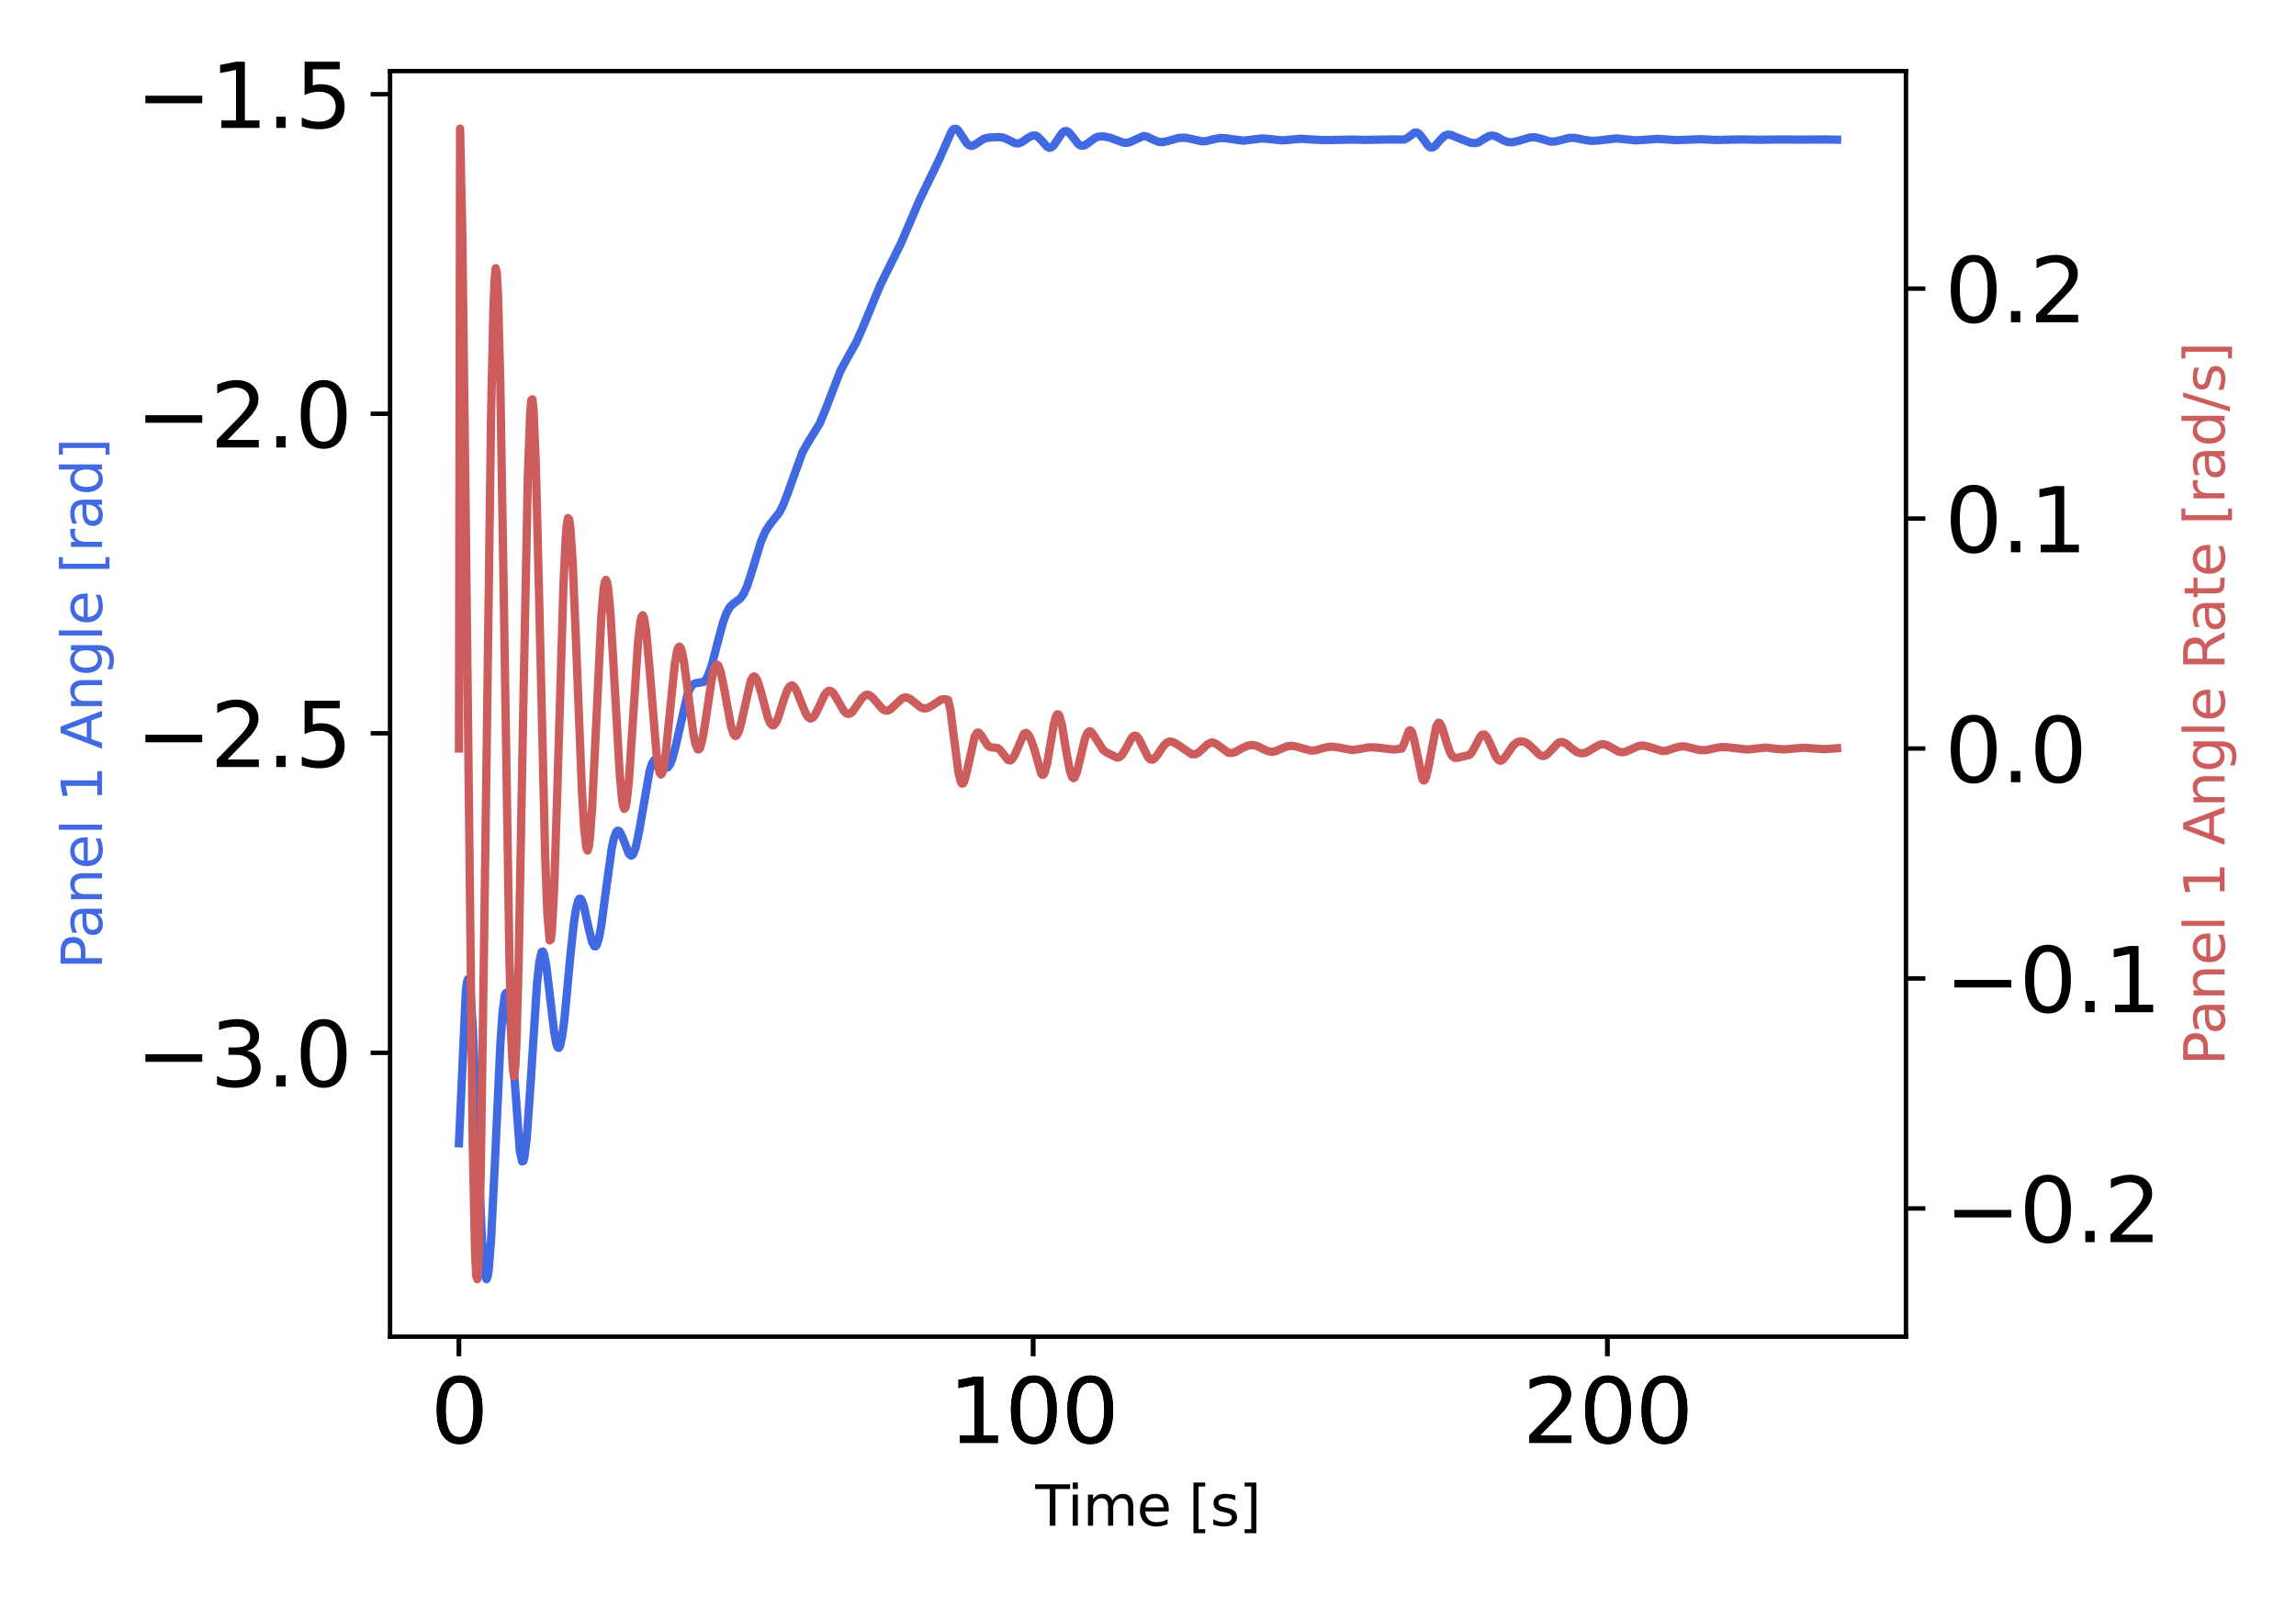 <?xml version="1.0" encoding="utf-8" standalone="no"?>
<!DOCTYPE svg PUBLIC "-//W3C//DTD SVG 1.1//EN"
  "http://www.w3.org/Graphics/SVG/1.1/DTD/svg11.dtd">
<svg xmlns:xlink="http://www.w3.org/1999/xlink" width="414pt" height="288pt" viewBox="0 0 414 288" xmlns="http://www.w3.org/2000/svg" version="1.1">
 <defs>
  <style type="text/css">*{stroke-linejoin: round; stroke-linecap: butt}</style>
 </defs>
 <g id="figure_1">
  <g id="patch_1">
   <path d="M 0 288 
L 414 288 
L 414 0 
L 0 0 
L 0 288 
z
" style="fill: none"/>
  </g>
  <g id="axes_1">
   <g id="patch_2">
    <path d="M 70.331 241.037 
L 343.669 241.037 
L 343.669 12.82 
L 70.331 12.82 
L 70.331 241.037 
z
" style="fill: none"/>
   </g>
   <g id="matplotlib.axis_1">
    <g id="xtick_1">
     <g id="line2d_1">
      <defs>
       <path id="m40444ba949" d="M 0 0 
L 0 3.5 
" style="stroke: #000000; stroke-width: 0.8"/>
      </defs>
      <g>
       <use xlink:href="#m40444ba949" x="82.755" y="241.037" style="stroke: #000000; stroke-width: 0.8"/>
      </g>
     </g>
     <g id="text_1">
      <!-- 0 -->
      <g transform="translate(77.665 260.194) scale(0.16 -0.16)">
       <defs>
        <path id="DejaVuSans-30" d="M 2034 4250 
Q 1547 4250 1301 3770 
Q 1056 3291 1056 2328 
Q 1056 1369 1301 889 
Q 1547 409 2034 409 
Q 2525 409 2770 889 
Q 3016 1369 3016 2328 
Q 3016 3291 2770 3770 
Q 2525 4250 2034 4250 
z
M 2034 4750 
Q 2819 4750 3233 4129 
Q 3647 3509 3647 2328 
Q 3647 1150 3233 529 
Q 2819 -91 2034 -91 
Q 1250 -91 836 529 
Q 422 1150 422 2328 
Q 422 3509 836 4129 
Q 1250 4750 2034 4750 
z
" transform="scale(0.016)"/>
       </defs>
       <use xlink:href="#DejaVuSans-30"/>
      </g>
     </g>
    </g>
    <g id="xtick_2">
     <g id="line2d_2">
      <g>
       <use xlink:href="#m40444ba949" x="186.293" y="241.037" style="stroke: #000000; stroke-width: 0.8"/>
      </g>
     </g>
     <g id="text_2">
      <!-- 100 -->
      <g transform="translate(171.023 260.194) scale(0.16 -0.16)">
       <defs>
        <path id="DejaVuSans-31" d="M 794 531 
L 1825 531 
L 1825 4091 
L 703 3866 
L 703 4441 
L 1819 4666 
L 2450 4666 
L 2450 531 
L 3481 531 
L 3481 0 
L 794 0 
L 794 531 
z
" transform="scale(0.016)"/>
       </defs>
       <use xlink:href="#DejaVuSans-31"/>
       <use xlink:href="#DejaVuSans-30" transform="translate(63.623 0)"/>
       <use xlink:href="#DejaVuSans-30" transform="translate(127.246 0)"/>
      </g>
     </g>
    </g>
    <g id="xtick_3">
     <g id="line2d_3">
      <g>
       <use xlink:href="#m40444ba949" x="289.83" y="241.037" style="stroke: #000000; stroke-width: 0.8"/>
      </g>
     </g>
     <g id="text_3">
      <!-- 200 -->
      <g transform="translate(274.56 260.194) scale(0.16 -0.16)">
       <defs>
        <path id="DejaVuSans-32" d="M 1228 531 
L 3431 531 
L 3431 0 
L 469 0 
L 469 531 
Q 828 903 1448 1529 
Q 2069 2156 2228 2338 
Q 2531 2678 2651 2914 
Q 2772 3150 2772 3378 
Q 2772 3750 2511 3984 
Q 2250 4219 1831 4219 
Q 1534 4219 1204 4116 
Q 875 4013 500 3803 
L 500 4441 
Q 881 4594 1212 4672 
Q 1544 4750 1819 4750 
Q 2544 4750 2975 4387 
Q 3406 4025 3406 3419 
Q 3406 3131 3298 2873 
Q 3191 2616 2906 2266 
Q 2828 2175 2409 1742 
Q 1991 1309 1228 531 
z
" transform="scale(0.016)"/>
       </defs>
       <use xlink:href="#DejaVuSans-32"/>
       <use xlink:href="#DejaVuSans-30" transform="translate(63.623 0)"/>
       <use xlink:href="#DejaVuSans-30" transform="translate(127.246 0)"/>
      </g>
     </g>
    </g>
    <g id="text_4">
     <!-- Time [s] -->
     <g transform="translate(186.671 275.12) scale(0.1 -0.1)">
      <defs>
       <path id="DejaVuSans-54" d="M -19 4666 
L 3928 4666 
L 3928 4134 
L 2272 4134 
L 2272 0 
L 1638 0 
L 1638 4134 
L -19 4134 
L -19 4666 
z
" transform="scale(0.016)"/>
       <path id="DejaVuSans-69" d="M 603 3500 
L 1178 3500 
L 1178 0 
L 603 0 
L 603 3500 
z
M 603 4863 
L 1178 4863 
L 1178 4134 
L 603 4134 
L 603 4863 
z
" transform="scale(0.016)"/>
       <path id="DejaVuSans-6d" d="M 3328 2828 
Q 3544 3216 3844 3400 
Q 4144 3584 4550 3584 
Q 5097 3584 5394 3201 
Q 5691 2819 5691 2113 
L 5691 0 
L 5113 0 
L 5113 2094 
Q 5113 2597 4934 2840 
Q 4756 3084 4391 3084 
Q 3944 3084 3684 2787 
Q 3425 2491 3425 1978 
L 3425 0 
L 2847 0 
L 2847 2094 
Q 2847 2600 2669 2842 
Q 2491 3084 2119 3084 
Q 1678 3084 1418 2786 
Q 1159 2488 1159 1978 
L 1159 0 
L 581 0 
L 581 3500 
L 1159 3500 
L 1159 2956 
Q 1356 3278 1631 3431 
Q 1906 3584 2284 3584 
Q 2666 3584 2933 3390 
Q 3200 3197 3328 2828 
z
" transform="scale(0.016)"/>
       <path id="DejaVuSans-65" d="M 3597 1894 
L 3597 1613 
L 953 1613 
Q 991 1019 1311 708 
Q 1631 397 2203 397 
Q 2534 397 2845 478 
Q 3156 559 3463 722 
L 3463 178 
Q 3153 47 2828 -22 
Q 2503 -91 2169 -91 
Q 1331 -91 842 396 
Q 353 884 353 1716 
Q 353 2575 817 3079 
Q 1281 3584 2069 3584 
Q 2775 3584 3186 3129 
Q 3597 2675 3597 1894 
z
M 3022 2063 
Q 3016 2534 2758 2815 
Q 2500 3097 2075 3097 
Q 1594 3097 1305 2825 
Q 1016 2553 972 2059 
L 3022 2063 
z
" transform="scale(0.016)"/>
       <path id="DejaVuSans-20" transform="scale(0.016)"/>
       <path id="DejaVuSans-5b" d="M 550 4863 
L 1875 4863 
L 1875 4416 
L 1125 4416 
L 1125 -397 
L 1875 -397 
L 1875 -844 
L 550 -844 
L 550 4863 
z
" transform="scale(0.016)"/>
       <path id="DejaVuSans-73" d="M 2834 3397 
L 2834 2853 
Q 2591 2978 2328 3040 
Q 2066 3103 1784 3103 
Q 1356 3103 1142 2972 
Q 928 2841 928 2578 
Q 928 2378 1081 2264 
Q 1234 2150 1697 2047 
L 1894 2003 
Q 2506 1872 2764 1633 
Q 3022 1394 3022 966 
Q 3022 478 2636 193 
Q 2250 -91 1575 -91 
Q 1294 -91 989 -36 
Q 684 19 347 128 
L 347 722 
Q 666 556 975 473 
Q 1284 391 1588 391 
Q 1994 391 2212 530 
Q 2431 669 2431 922 
Q 2431 1156 2273 1281 
Q 2116 1406 1581 1522 
L 1381 1569 
Q 847 1681 609 1914 
Q 372 2147 372 2553 
Q 372 3047 722 3315 
Q 1072 3584 1716 3584 
Q 2034 3584 2315 3537 
Q 2597 3491 2834 3397 
z
" transform="scale(0.016)"/>
       <path id="DejaVuSans-5d" d="M 1947 4863 
L 1947 -844 
L 622 -844 
L 622 -397 
L 1369 -397 
L 1369 4416 
L 622 4416 
L 622 4863 
L 1947 4863 
z
" transform="scale(0.016)"/>
      </defs>
      <use xlink:href="#DejaVuSans-54"/>
      <use xlink:href="#DejaVuSans-69" transform="translate(57.959 0)"/>
      <use xlink:href="#DejaVuSans-6d" transform="translate(85.742 0)"/>
      <use xlink:href="#DejaVuSans-65" transform="translate(183.154 0)"/>
      <use xlink:href="#DejaVuSans-20" transform="translate(244.678 0)"/>
      <use xlink:href="#DejaVuSans-5b" transform="translate(276.465 0)"/>
      <use xlink:href="#DejaVuSans-73" transform="translate(315.479 0)"/>
      <use xlink:href="#DejaVuSans-5d" transform="translate(367.578 0)"/>
     </g>
    </g>
   </g>
   <g id="matplotlib.axis_2">
    <g id="ytick_1">
     <g id="line2d_4">
      <defs>
       <path id="mc3a5df4d19" d="M 0 0 
L -3.5 0 
" style="stroke: #000000; stroke-width: 0.8"/>
      </defs>
      <g>
       <use xlink:href="#mc3a5df4d19" x="70.331" y="189.848" style="stroke: #000000; stroke-width: 0.8"/>
      </g>
     </g>
     <g id="text_5">
      <!-- −3.0 -->
      <g transform="translate(24.478 195.927) scale(0.16 -0.16)">
       <defs>
        <path id="DejaVuSans-2212" d="M 678 2272 
L 4684 2272 
L 4684 1741 
L 678 1741 
L 678 2272 
z
" transform="scale(0.016)"/>
        <path id="DejaVuSans-33" d="M 2597 2516 
Q 3050 2419 3304 2112 
Q 3559 1806 3559 1356 
Q 3559 666 3084 287 
Q 2609 -91 1734 -91 
Q 1441 -91 1130 -33 
Q 819 25 488 141 
L 488 750 
Q 750 597 1062 519 
Q 1375 441 1716 441 
Q 2309 441 2620 675 
Q 2931 909 2931 1356 
Q 2931 1769 2642 2001 
Q 2353 2234 1838 2234 
L 1294 2234 
L 1294 2753 
L 1863 2753 
Q 2328 2753 2575 2939 
Q 2822 3125 2822 3475 
Q 2822 3834 2567 4026 
Q 2313 4219 1838 4219 
Q 1578 4219 1281 4162 
Q 984 4106 628 3988 
L 628 4550 
Q 988 4650 1302 4700 
Q 1616 4750 1894 4750 
Q 2613 4750 3031 4423 
Q 3450 4097 3450 3541 
Q 3450 3153 3228 2886 
Q 3006 2619 2597 2516 
z
" transform="scale(0.016)"/>
        <path id="DejaVuSans-2e" d="M 684 794 
L 1344 794 
L 1344 0 
L 684 0 
L 684 794 
z
" transform="scale(0.016)"/>
       </defs>
       <use xlink:href="#DejaVuSans-2212"/>
       <use xlink:href="#DejaVuSans-33" transform="translate(83.789 0)"/>
       <use xlink:href="#DejaVuSans-2e" transform="translate(147.412 0)"/>
       <use xlink:href="#DejaVuSans-30" transform="translate(179.199 0)"/>
      </g>
     </g>
    </g>
    <g id="ytick_2">
     <g id="line2d_5">
      <g>
       <use xlink:href="#mc3a5df4d19" x="70.331" y="132.231" style="stroke: #000000; stroke-width: 0.8"/>
      </g>
     </g>
     <g id="text_6">
      <!-- −2.5 -->
      <g transform="translate(24.478 138.31) scale(0.16 -0.16)">
       <defs>
        <path id="DejaVuSans-35" d="M 691 4666 
L 3169 4666 
L 3169 4134 
L 1269 4134 
L 1269 2991 
Q 1406 3038 1543 3061 
Q 1681 3084 1819 3084 
Q 2600 3084 3056 2656 
Q 3513 2228 3513 1497 
Q 3513 744 3044 326 
Q 2575 -91 1722 -91 
Q 1428 -91 1123 -41 
Q 819 9 494 109 
L 494 744 
Q 775 591 1075 516 
Q 1375 441 1709 441 
Q 2250 441 2565 725 
Q 2881 1009 2881 1497 
Q 2881 1984 2565 2268 
Q 2250 2553 1709 2553 
Q 1456 2553 1204 2497 
Q 953 2441 691 2322 
L 691 4666 
z
" transform="scale(0.016)"/>
       </defs>
       <use xlink:href="#DejaVuSans-2212"/>
       <use xlink:href="#DejaVuSans-32" transform="translate(83.789 0)"/>
       <use xlink:href="#DejaVuSans-2e" transform="translate(147.412 0)"/>
       <use xlink:href="#DejaVuSans-35" transform="translate(179.199 0)"/>
      </g>
     </g>
    </g>
    <g id="ytick_3">
     <g id="line2d_6">
      <g>
       <use xlink:href="#mc3a5df4d19" x="70.331" y="74.614" style="stroke: #000000; stroke-width: 0.8"/>
      </g>
     </g>
     <g id="text_7">
      <!-- −2.0 -->
      <g transform="translate(24.478 80.693) scale(0.16 -0.16)">
       <use xlink:href="#DejaVuSans-2212"/>
       <use xlink:href="#DejaVuSans-32" transform="translate(83.789 0)"/>
       <use xlink:href="#DejaVuSans-2e" transform="translate(147.412 0)"/>
       <use xlink:href="#DejaVuSans-30" transform="translate(179.199 0)"/>
      </g>
     </g>
    </g>
    <g id="ytick_4">
     <g id="line2d_7">
      <g>
       <use xlink:href="#mc3a5df4d19" x="70.331" y="16.997" style="stroke: #000000; stroke-width: 0.8"/>
      </g>
     </g>
     <g id="text_8">
      <!-- −1.5 -->
      <g transform="translate(24.478 23.076) scale(0.16 -0.16)">
       <use xlink:href="#DejaVuSans-2212"/>
       <use xlink:href="#DejaVuSans-31" transform="translate(83.789 0)"/>
       <use xlink:href="#DejaVuSans-2e" transform="translate(147.412 0)"/>
       <use xlink:href="#DejaVuSans-35" transform="translate(179.199 0)"/>
      </g>
     </g>
    </g>
    <g id="text_9">
     <!-- Panel 1 Angle [rad] -->
     <g style="fill: #4169e1" transform="translate(18.398 174.789) rotate(-90) scale(0.1 -0.1)">
      <defs>
       <path id="DejaVuSans-50" d="M 1259 4147 
L 1259 2394 
L 2053 2394 
Q 2494 2394 2734 2622 
Q 2975 2850 2975 3272 
Q 2975 3691 2734 3919 
Q 2494 4147 2053 4147 
L 1259 4147 
z
M 628 4666 
L 2053 4666 
Q 2838 4666 3239 4311 
Q 3641 3956 3641 3272 
Q 3641 2581 3239 2228 
Q 2838 1875 2053 1875 
L 1259 1875 
L 1259 0 
L 628 0 
L 628 4666 
z
" transform="scale(0.016)"/>
       <path id="DejaVuSans-61" d="M 2194 1759 
Q 1497 1759 1228 1600 
Q 959 1441 959 1056 
Q 959 750 1161 570 
Q 1363 391 1709 391 
Q 2188 391 2477 730 
Q 2766 1069 2766 1631 
L 2766 1759 
L 2194 1759 
z
M 3341 1997 
L 3341 0 
L 2766 0 
L 2766 531 
Q 2569 213 2275 61 
Q 1981 -91 1556 -91 
Q 1019 -91 701 211 
Q 384 513 384 1019 
Q 384 1609 779 1909 
Q 1175 2209 1959 2209 
L 2766 2209 
L 2766 2266 
Q 2766 2663 2505 2880 
Q 2244 3097 1772 3097 
Q 1472 3097 1187 3025 
Q 903 2953 641 2809 
L 641 3341 
Q 956 3463 1253 3523 
Q 1550 3584 1831 3584 
Q 2591 3584 2966 3190 
Q 3341 2797 3341 1997 
z
" transform="scale(0.016)"/>
       <path id="DejaVuSans-6e" d="M 3513 2113 
L 3513 0 
L 2938 0 
L 2938 2094 
Q 2938 2591 2744 2837 
Q 2550 3084 2163 3084 
Q 1697 3084 1428 2787 
Q 1159 2491 1159 1978 
L 1159 0 
L 581 0 
L 581 3500 
L 1159 3500 
L 1159 2956 
Q 1366 3272 1645 3428 
Q 1925 3584 2291 3584 
Q 2894 3584 3203 3211 
Q 3513 2838 3513 2113 
z
" transform="scale(0.016)"/>
       <path id="DejaVuSans-6c" d="M 603 4863 
L 1178 4863 
L 1178 0 
L 603 0 
L 603 4863 
z
" transform="scale(0.016)"/>
       <path id="DejaVuSans-41" d="M 2188 4044 
L 1331 1722 
L 3047 1722 
L 2188 4044 
z
M 1831 4666 
L 2547 4666 
L 4325 0 
L 3669 0 
L 3244 1197 
L 1141 1197 
L 716 0 
L 50 0 
L 1831 4666 
z
" transform="scale(0.016)"/>
       <path id="DejaVuSans-67" d="M 2906 1791 
Q 2906 2416 2648 2759 
Q 2391 3103 1925 3103 
Q 1463 3103 1205 2759 
Q 947 2416 947 1791 
Q 947 1169 1205 825 
Q 1463 481 1925 481 
Q 2391 481 2648 825 
Q 2906 1169 2906 1791 
z
M 3481 434 
Q 3481 -459 3084 -895 
Q 2688 -1331 1869 -1331 
Q 1566 -1331 1297 -1286 
Q 1028 -1241 775 -1147 
L 775 -588 
Q 1028 -725 1275 -790 
Q 1522 -856 1778 -856 
Q 2344 -856 2625 -561 
Q 2906 -266 2906 331 
L 2906 616 
Q 2728 306 2450 153 
Q 2172 0 1784 0 
Q 1141 0 747 490 
Q 353 981 353 1791 
Q 353 2603 747 3093 
Q 1141 3584 1784 3584 
Q 2172 3584 2450 3431 
Q 2728 3278 2906 2969 
L 2906 3500 
L 3481 3500 
L 3481 434 
z
" transform="scale(0.016)"/>
       <path id="DejaVuSans-72" d="M 2631 2963 
Q 2534 3019 2420 3045 
Q 2306 3072 2169 3072 
Q 1681 3072 1420 2755 
Q 1159 2438 1159 1844 
L 1159 0 
L 581 0 
L 581 3500 
L 1159 3500 
L 1159 2956 
Q 1341 3275 1631 3429 
Q 1922 3584 2338 3584 
Q 2397 3584 2469 3576 
Q 2541 3569 2628 3553 
L 2631 2963 
z
" transform="scale(0.016)"/>
       <path id="DejaVuSans-64" d="M 2906 2969 
L 2906 4863 
L 3481 4863 
L 3481 0 
L 2906 0 
L 2906 525 
Q 2725 213 2448 61 
Q 2172 -91 1784 -91 
Q 1150 -91 751 415 
Q 353 922 353 1747 
Q 353 2572 751 3078 
Q 1150 3584 1784 3584 
Q 2172 3584 2448 3432 
Q 2725 3281 2906 2969 
z
M 947 1747 
Q 947 1113 1208 752 
Q 1469 391 1925 391 
Q 2381 391 2643 752 
Q 2906 1113 2906 1747 
Q 2906 2381 2643 2742 
Q 2381 3103 1925 3103 
Q 1469 3103 1208 2742 
Q 947 2381 947 1747 
z
" transform="scale(0.016)"/>
      </defs>
      <use xlink:href="#DejaVuSans-50"/>
      <use xlink:href="#DejaVuSans-61" transform="translate(55.803 0)"/>
      <use xlink:href="#DejaVuSans-6e" transform="translate(117.082 0)"/>
      <use xlink:href="#DejaVuSans-65" transform="translate(180.461 0)"/>
      <use xlink:href="#DejaVuSans-6c" transform="translate(241.984 0)"/>
      <use xlink:href="#DejaVuSans-20" transform="translate(269.768 0)"/>
      <use xlink:href="#DejaVuSans-31" transform="translate(301.555 0)"/>
      <use xlink:href="#DejaVuSans-20" transform="translate(365.178 0)"/>
      <use xlink:href="#DejaVuSans-41" transform="translate(396.965 0)"/>
      <use xlink:href="#DejaVuSans-6e" transform="translate(465.373 0)"/>
      <use xlink:href="#DejaVuSans-67" transform="translate(528.752 0)"/>
      <use xlink:href="#DejaVuSans-6c" transform="translate(592.229 0)"/>
      <use xlink:href="#DejaVuSans-65" transform="translate(620.012 0)"/>
      <use xlink:href="#DejaVuSans-20" transform="translate(681.535 0)"/>
      <use xlink:href="#DejaVuSans-5b" transform="translate(713.322 0)"/>
      <use xlink:href="#DejaVuSans-72" transform="translate(752.336 0)"/>
      <use xlink:href="#DejaVuSans-61" transform="translate(793.449 0)"/>
      <use xlink:href="#DejaVuSans-64" transform="translate(854.729 0)"/>
      <use xlink:href="#DejaVuSans-5d" transform="translate(918.205 0)"/>
     </g>
    </g>
   </g>
   <g id="line2d_8">
    <path d="M 82.755 206.164 
L 83.998 178.733 
L 84.205 177.076 
L 84.412 176.557 
L 84.619 177.169 
L 84.826 178.865 
L 85.24 185.122 
L 85.861 199.421 
L 86.897 223.389 
L 87.311 228.841 
L 87.518 230.225 
L 87.725 230.663 
L 87.932 230.162 
L 88.139 228.759 
L 88.553 223.494 
L 89.174 211.07 
L 90.21 188.526 
L 90.624 182.479 
L 91.038 179.394 
L 91.245 179.052 
L 91.452 179.497 
L 91.659 180.68 
L 92.073 184.918 
L 93.73 207.543 
L 94.144 209.431 
L 94.351 209.372 
L 94.558 208.637 
L 94.973 205.274 
L 95.594 196.608 
L 96.836 177.306 
L 97.25 173.439 
L 97.665 171.665 
L 97.872 171.572 
L 98.079 171.973 
L 98.493 174.048 
L 99.114 179.227 
L 99.942 186.275 
L 100.356 188.382 
L 100.564 188.877 
L 100.771 188.96 
L 100.978 188.624 
L 101.392 186.739 
L 101.806 183.469 
L 102.841 172.402 
L 103.463 166.524 
L 103.877 163.825 
L 104.291 162.338 
L 104.498 162.057 
L 104.705 162.069 
L 104.912 162.349 
L 105.326 163.58 
L 106.155 167.438 
L 106.776 169.91 
L 107.19 170.651 
L 107.397 170.656 
L 107.604 170.398 
L 108.018 169.093 
L 108.432 166.841 
L 109.261 160.563 
L 110.296 153.031 
L 110.71 151.1 
L 111.124 150.027 
L 111.331 149.816 
L 111.539 149.808 
L 111.746 149.983 
L 112.16 150.771 
L 113.402 153.964 
L 113.816 154.296 
L 114.023 154.197 
L 114.23 153.906 
L 114.645 152.745 
L 115.266 149.753 
L 117.13 139.039 
L 117.544 137.749 
L 117.958 137.069 
L 118.372 136.936 
L 118.786 137.209 
L 120.029 138.45 
L 120.443 138.349 
L 120.857 137.773 
L 121.271 136.697 
L 121.892 134.285 
L 123.963 125.227 
L 124.584 123.853 
L 124.998 123.389 
L 125.413 123.201 
L 126.862 122.978 
L 127.276 122.533 
L 127.69 121.771 
L 128.312 120.03 
L 129.347 116.07 
L 130.382 112.205 
L 131.004 110.521 
L 131.625 109.436 
L 132.246 108.829 
L 133.488 107.93 
L 134.11 107.045 
L 134.731 105.651 
L 135.559 103.104 
L 137.216 97.661 
L 138.044 95.755 
L 138.872 94.506 
L 140.529 92.413 
L 141.15 91.213 
L 141.979 89.103 
L 144.67 81.628 
L 145.499 80.122 
L 147.777 76.412 
L 148.812 73.937 
L 151.504 66.951 
L 152.746 64.651 
L 154.403 61.694 
L 155.438 59.363 
L 158.752 51.345 
L 162.479 43.823 
L 165.792 36.088 
L 169.312 28.827 
L 171.59 23.669 
L 172.004 23.253 
L 172.419 23.232 
L 172.833 23.572 
L 173.454 24.509 
L 174.282 25.785 
L 174.696 26.166 
L 175.11 26.309 
L 175.525 26.234 
L 176.146 25.853 
L 177.388 25.03 
L 178.217 24.817 
L 180.08 24.714 
L 180.909 24.817 
L 181.737 25.169 
L 182.979 25.805 
L 183.601 25.867 
L 184.222 25.656 
L 185.257 24.928 
L 186.085 24.475 
L 186.707 24.444 
L 187.121 24.639 
L 187.742 25.255 
L 188.777 26.443 
L 189.192 26.64 
L 189.606 26.558 
L 190.02 26.197 
L 190.641 25.284 
L 191.469 24.036 
L 191.884 23.685 
L 192.298 23.618 
L 192.712 23.836 
L 193.333 24.558 
L 194.368 25.908 
L 194.783 26.208 
L 195.197 26.299 
L 195.611 26.194 
L 196.232 25.782 
L 197.475 24.86 
L 198.096 24.635 
L 198.924 24.593 
L 200.167 24.83 
L 201.409 25.299 
L 202.651 25.745 
L 203.273 25.758 
L 203.894 25.566 
L 206.172 24.525 
L 206.793 24.628 
L 207.828 25.129 
L 208.864 25.569 
L 209.692 25.628 
L 210.727 25.383 
L 212.591 24.867 
L 213.626 24.836 
L 214.662 25.019 
L 216.733 25.486 
L 217.561 25.436 
L 219.01 25.062 
L 220.046 24.881 
L 221.081 24.939 
L 224.187 25.371 
L 225.637 25.189 
L 227.5 24.97 
L 228.743 25.056 
L 231.228 25.322 
L 232.884 25.168 
L 234.748 25.024 
L 236.612 25.159 
L 238.682 25.265 
L 244.066 25.175 
L 246.137 25.226 
L 250.9 25.146 
L 253.178 25.169 
L 253.799 24.864 
L 255.041 23.923 
L 255.456 23.889 
L 255.87 24.116 
L 256.491 24.875 
L 257.526 26.314 
L 257.94 26.581 
L 258.355 26.571 
L 258.769 26.306 
L 259.597 25.35 
L 260.425 24.515 
L 261.047 24.273 
L 261.668 24.343 
L 262.91 24.866 
L 265.188 25.743 
L 266.016 25.815 
L 266.638 25.635 
L 267.673 24.993 
L 268.501 24.536 
L 269.122 24.437 
L 269.744 24.585 
L 270.986 25.265 
L 271.814 25.602 
L 272.643 25.665 
L 273.678 25.434 
L 275.956 24.772 
L 276.784 24.762 
L 277.82 25.007 
L 279.476 25.513 
L 280.304 25.527 
L 281.34 25.283 
L 282.996 24.867 
L 284.032 24.882 
L 285.688 25.221 
L 286.931 25.402 
L 287.966 25.359 
L 291.487 24.967 
L 295.007 25.316 
L 298.941 25.042 
L 302.254 25.272 
L 306.603 25.105 
L 309.502 25.237 
L 314.265 25.143 
L 316.957 25.208 
L 321.512 25.146 
L 324.618 25.181 
L 328.76 25.149 
L 331.245 25.185 
L 331.245 25.185 
" clip-path="url(#p4e04a873a1)" style="fill: none; stroke: #4169e1; stroke-width: 1.5; stroke-linecap: square"/>
   </g>
   <g id="patch_3">
    <path d="M 70.331 241.037 
L 70.331 12.82 
" style="fill: none; stroke: #000000; stroke-width: 0.8; stroke-linejoin: miter; stroke-linecap: square"/>
   </g>
   <g id="patch_4">
    <path d="M 343.669 241.037 
L 343.669 12.82 
" style="fill: none; stroke: #000000; stroke-width: 0.8; stroke-linejoin: miter; stroke-linecap: square"/>
   </g>
   <g id="patch_5">
    <path d="M 70.331 241.037 
L 343.669 241.037 
" style="fill: none; stroke: #000000; stroke-width: 0.8; stroke-linejoin: miter; stroke-linecap: square"/>
   </g>
   <g id="patch_6">
    <path d="M 70.331 12.82 
L 343.669 12.82 
" style="fill: none; stroke: #000000; stroke-width: 0.8; stroke-linejoin: miter; stroke-linecap: square"/>
   </g>
  </g>
  <g id="axes_2">
   <g id="matplotlib.axis_3">
    <g id="xtick_4">
     <g id="line2d_9">
      <g>
       <use xlink:href="#m40444ba949" x="82.755" y="241.037" style="stroke: #000000; stroke-width: 0.8"/>
      </g>
     </g>
     <g id="text_10">
      <!-- 0 -->
      <g transform="translate(77.665 260.194) scale(0.16 -0.16)">
       <use xlink:href="#DejaVuSans-30"/>
      </g>
     </g>
    </g>
    <g id="xtick_5">
     <g id="line2d_10">
      <g>
       <use xlink:href="#m40444ba949" x="186.293" y="241.037" style="stroke: #000000; stroke-width: 0.8"/>
      </g>
     </g>
     <g id="text_11">
      <!-- 100 -->
      <g transform="translate(171.023 260.194) scale(0.16 -0.16)">
       <use xlink:href="#DejaVuSans-31"/>
       <use xlink:href="#DejaVuSans-30" transform="translate(63.623 0)"/>
       <use xlink:href="#DejaVuSans-30" transform="translate(127.246 0)"/>
      </g>
     </g>
    </g>
    <g id="xtick_6">
     <g id="line2d_11">
      <g>
       <use xlink:href="#m40444ba949" x="289.83" y="241.037" style="stroke: #000000; stroke-width: 0.8"/>
      </g>
     </g>
     <g id="text_12">
      <!-- 200 -->
      <g transform="translate(274.56 260.194) scale(0.16 -0.16)">
       <use xlink:href="#DejaVuSans-32"/>
       <use xlink:href="#DejaVuSans-30" transform="translate(63.623 0)"/>
       <use xlink:href="#DejaVuSans-30" transform="translate(127.246 0)"/>
      </g>
     </g>
    </g>
   </g>
   <g id="matplotlib.axis_4">
    <g id="ytick_5">
     <g id="line2d_12">
      <defs>
       <path id="m005ba00f93" d="M 0 0 
L 3.5 0 
" style="stroke: #000000; stroke-width: 0.8"/>
      </defs>
      <g>
       <use xlink:href="#m005ba00f93" x="343.669" y="217.911" style="stroke: #000000; stroke-width: 0.8"/>
      </g>
     </g>
     <g id="text_13">
      <!-- −0.2 -->
      <g transform="translate(350.669 223.99) scale(0.16 -0.16)">
       <use xlink:href="#DejaVuSans-2212"/>
       <use xlink:href="#DejaVuSans-30" transform="translate(83.789 0)"/>
       <use xlink:href="#DejaVuSans-2e" transform="translate(147.412 0)"/>
       <use xlink:href="#DejaVuSans-32" transform="translate(179.199 0)"/>
      </g>
     </g>
    </g>
    <g id="ytick_6">
     <g id="line2d_13">
      <g>
       <use xlink:href="#m005ba00f93" x="343.669" y="176.444" style="stroke: #000000; stroke-width: 0.8"/>
      </g>
     </g>
     <g id="text_14">
      <!-- −0.1 -->
      <g transform="translate(350.669 182.522) scale(0.16 -0.16)">
       <use xlink:href="#DejaVuSans-2212"/>
       <use xlink:href="#DejaVuSans-30" transform="translate(83.789 0)"/>
       <use xlink:href="#DejaVuSans-2e" transform="translate(147.412 0)"/>
       <use xlink:href="#DejaVuSans-31" transform="translate(179.199 0)"/>
      </g>
     </g>
    </g>
    <g id="ytick_7">
     <g id="line2d_14">
      <g>
       <use xlink:href="#m005ba00f93" x="343.669" y="134.976" style="stroke: #000000; stroke-width: 0.8"/>
      </g>
     </g>
     <g id="text_15">
      <!-- 0.0 -->
      <g transform="translate(350.669 141.055) scale(0.16 -0.16)">
       <use xlink:href="#DejaVuSans-30"/>
       <use xlink:href="#DejaVuSans-2e" transform="translate(63.623 0)"/>
       <use xlink:href="#DejaVuSans-30" transform="translate(95.41 0)"/>
      </g>
     </g>
    </g>
    <g id="ytick_8">
     <g id="line2d_15">
      <g>
       <use xlink:href="#m005ba00f93" x="343.669" y="93.508" style="stroke: #000000; stroke-width: 0.8"/>
      </g>
     </g>
     <g id="text_16">
      <!-- 0.1 -->
      <g transform="translate(350.669 99.587) scale(0.16 -0.16)">
       <use xlink:href="#DejaVuSans-30"/>
       <use xlink:href="#DejaVuSans-2e" transform="translate(63.623 0)"/>
       <use xlink:href="#DejaVuSans-31" transform="translate(95.41 0)"/>
      </g>
     </g>
    </g>
    <g id="ytick_9">
     <g id="line2d_16">
      <g>
       <use xlink:href="#m005ba00f93" x="343.669" y="52.041" style="stroke: #000000; stroke-width: 0.8"/>
      </g>
     </g>
     <g id="text_17">
      <!-- 0.2 -->
      <g transform="translate(350.669 58.119) scale(0.16 -0.16)">
       <use xlink:href="#DejaVuSans-30"/>
       <use xlink:href="#DejaVuSans-2e" transform="translate(63.623 0)"/>
       <use xlink:href="#DejaVuSans-32" transform="translate(95.41 0)"/>
      </g>
     </g>
    </g>
    <g id="text_18">
     <!-- Panel 1 Angle Rate [rad/s] -->
     <g style="fill: #cd5c5c" transform="translate(401.12 192.13) rotate(-90) scale(0.1 -0.1)">
      <defs>
       <path id="DejaVuSans-52" d="M 2841 2188 
Q 3044 2119 3236 1894 
Q 3428 1669 3622 1275 
L 4263 0 
L 3584 0 
L 2988 1197 
Q 2756 1666 2539 1819 
Q 2322 1972 1947 1972 
L 1259 1972 
L 1259 0 
L 628 0 
L 628 4666 
L 2053 4666 
Q 2853 4666 3247 4331 
Q 3641 3997 3641 3322 
Q 3641 2881 3436 2590 
Q 3231 2300 2841 2188 
z
M 1259 4147 
L 1259 2491 
L 2053 2491 
Q 2509 2491 2742 2702 
Q 2975 2913 2975 3322 
Q 2975 3731 2742 3939 
Q 2509 4147 2053 4147 
L 1259 4147 
z
" transform="scale(0.016)"/>
       <path id="DejaVuSans-74" d="M 1172 4494 
L 1172 3500 
L 2356 3500 
L 2356 3053 
L 1172 3053 
L 1172 1153 
Q 1172 725 1289 603 
Q 1406 481 1766 481 
L 2356 481 
L 2356 0 
L 1766 0 
Q 1100 0 847 248 
Q 594 497 594 1153 
L 594 3053 
L 172 3053 
L 172 3500 
L 594 3500 
L 594 4494 
L 1172 4494 
z
" transform="scale(0.016)"/>
       <path id="DejaVuSans-2f" d="M 1625 4666 
L 2156 4666 
L 531 -594 
L 0 -594 
L 1625 4666 
z
" transform="scale(0.016)"/>
      </defs>
      <use xlink:href="#DejaVuSans-50"/>
      <use xlink:href="#DejaVuSans-61" transform="translate(55.803 0)"/>
      <use xlink:href="#DejaVuSans-6e" transform="translate(117.082 0)"/>
      <use xlink:href="#DejaVuSans-65" transform="translate(180.461 0)"/>
      <use xlink:href="#DejaVuSans-6c" transform="translate(241.984 0)"/>
      <use xlink:href="#DejaVuSans-20" transform="translate(269.768 0)"/>
      <use xlink:href="#DejaVuSans-31" transform="translate(301.555 0)"/>
      <use xlink:href="#DejaVuSans-20" transform="translate(365.178 0)"/>
      <use xlink:href="#DejaVuSans-41" transform="translate(396.965 0)"/>
      <use xlink:href="#DejaVuSans-6e" transform="translate(465.373 0)"/>
      <use xlink:href="#DejaVuSans-67" transform="translate(528.752 0)"/>
      <use xlink:href="#DejaVuSans-6c" transform="translate(592.229 0)"/>
      <use xlink:href="#DejaVuSans-65" transform="translate(620.012 0)"/>
      <use xlink:href="#DejaVuSans-20" transform="translate(681.535 0)"/>
      <use xlink:href="#DejaVuSans-52" transform="translate(713.322 0)"/>
      <use xlink:href="#DejaVuSans-61" transform="translate(780.555 0)"/>
      <use xlink:href="#DejaVuSans-74" transform="translate(841.834 0)"/>
      <use xlink:href="#DejaVuSans-65" transform="translate(881.043 0)"/>
      <use xlink:href="#DejaVuSans-20" transform="translate(942.566 0)"/>
      <use xlink:href="#DejaVuSans-5b" transform="translate(974.354 0)"/>
      <use xlink:href="#DejaVuSans-72" transform="translate(1013.367 0)"/>
      <use xlink:href="#DejaVuSans-61" transform="translate(1054.48 0)"/>
      <use xlink:href="#DejaVuSans-64" transform="translate(1115.76 0)"/>
      <use xlink:href="#DejaVuSans-2f" transform="translate(1179.236 0)"/>
      <use xlink:href="#DejaVuSans-73" transform="translate(1212.928 0)"/>
      <use xlink:href="#DejaVuSans-5d" transform="translate(1265.027 0)"/>
     </g>
    </g>
   </g>
   <g id="line2d_17">
    <path d="M 82.755 134.976 
L 82.962 23.193 
L 83.376 43.119 
L 83.998 95.046 
L 85.24 206.145 
L 85.654 225.655 
L 85.861 230.047 
L 86.068 230.663 
L 86.275 227.561 
L 86.69 211.208 
L 87.311 168.268 
L 88.553 74.474 
L 88.967 55.738 
L 89.174 50.528 
L 89.382 48.353 
L 89.589 49.259 
L 89.796 53.163 
L 90.21 69.048 
L 90.831 107.14 
L 91.866 173.459 
L 92.281 188.944 
L 92.488 192.877 
L 92.695 194.086 
L 92.902 192.58 
L 93.109 188.485 
L 93.523 173.543 
L 94.351 127.792 
L 95.18 85.866 
L 95.594 74.537 
L 95.801 72.14 
L 96.008 72.006 
L 96.215 74.074 
L 96.629 84.107 
L 97.25 109.373 
L 98.286 153.864 
L 98.7 164.858 
L 99.114 169.582 
L 99.321 169.448 
L 99.528 167.696 
L 99.942 159.826 
L 100.564 140.236 
L 101.599 105.399 
L 102.013 96.889 
L 102.22 94.496 
L 102.427 93.422 
L 102.634 93.654 
L 102.841 95.124 
L 103.256 101.291 
L 103.877 116.019 
L 104.912 142.263 
L 105.326 149.342 
L 105.74 152.991 
L 105.947 153.374 
L 106.155 152.777 
L 106.362 151.231 
L 106.776 145.595 
L 107.397 132.725 
L 108.432 111.108 
L 108.847 106.198 
L 109.054 104.955 
L 109.261 104.564 
L 109.468 105.013 
L 109.675 106.262 
L 110.089 110.861 
L 110.71 121.387 
L 111.746 139.629 
L 112.16 144.109 
L 112.367 145.353 
L 112.574 145.867 
L 112.781 145.637 
L 112.988 144.679 
L 113.402 140.793 
L 114.023 131.497 
L 115.059 115.629 
L 115.473 112.061 
L 115.68 111.185 
L 115.887 110.942 
L 116.094 111.322 
L 116.508 113.784 
L 117.13 120.625 
L 118.372 135.872 
L 118.786 138.711 
L 118.993 139.434 
L 119.2 139.665 
L 119.407 139.404 
L 119.614 138.673 
L 120.029 135.966 
L 120.65 129.807 
L 121.685 119.617 
L 122.099 117.341 
L 122.306 116.771 
L 122.513 116.593 
L 122.721 116.8 
L 122.928 117.369 
L 123.342 119.446 
L 123.963 124.14 
L 124.998 132.198 
L 125.413 134.229 
L 125.827 135.133 
L 126.034 135.126 
L 126.241 134.815 
L 126.655 133.357 
L 127.276 129.605 
L 128.312 122.62 
L 128.726 120.784 
L 129.14 119.915 
L 129.347 119.874 
L 129.554 120.091 
L 129.968 121.232 
L 130.589 124.266 
L 131.832 131.025 
L 132.246 132.298 
L 132.453 132.622 
L 132.66 132.725 
L 132.867 132.605 
L 133.281 131.738 
L 133.696 130.18 
L 135.352 122.805 
L 135.766 122.067 
L 135.973 121.974 
L 136.18 122.064 
L 136.595 122.752 
L 137.216 124.752 
L 138.458 129.441 
L 138.872 130.396 
L 139.287 130.803 
L 139.494 130.786 
L 139.908 130.332 
L 140.322 129.398 
L 141.357 126.08 
L 141.979 124.405 
L 142.393 123.759 
L 142.807 123.581 
L 143.221 123.871 
L 143.635 124.563 
L 144.463 126.66 
L 145.292 128.681 
L 145.706 129.311 
L 146.12 129.568 
L 146.534 129.429 
L 146.948 128.927 
L 147.57 127.69 
L 148.605 125.436 
L 149.019 124.847 
L 149.433 124.57 
L 149.847 124.627 
L 150.262 124.995 
L 150.883 125.975 
L 152.125 128.168 
L 152.539 128.591 
L 152.953 128.75 
L 153.368 128.634 
L 153.782 128.27 
L 154.61 127.071 
L 155.438 125.858 
L 156.06 125.339 
L 156.474 125.266 
L 156.888 125.416 
L 157.509 125.981 
L 159.166 127.905 
L 159.58 128.119 
L 159.994 128.148 
L 160.408 127.995 
L 161.029 127.493 
L 162.686 125.908 
L 163.307 125.739 
L 163.928 125.915 
L 164.757 126.542 
L 165.999 127.555 
L 166.62 127.763 
L 167.242 127.68 
L 167.863 127.35 
L 169.727 126.142 
L 170.348 126.073 
L 170.969 126.239 
L 171.383 128.098 
L 172.004 133.003 
L 172.833 139.369 
L 173.247 141.009 
L 173.454 141.306 
L 173.661 141.258 
L 173.868 140.895 
L 174.282 139.413 
L 175.732 132.863 
L 176.146 132.174 
L 176.353 132.098 
L 176.56 132.174 
L 176.974 132.666 
L 178.01 134.321 
L 178.424 134.662 
L 178.838 134.774 
L 179.873 134.874 
L 180.287 135.18 
L 180.909 135.987 
L 181.737 137.025 
L 182.151 137.141 
L 182.565 136.836 
L 182.979 136.114 
L 184.636 132.311 
L 185.05 132.149 
L 185.464 132.515 
L 185.878 133.335 
L 186.5 135.083 
L 187.742 139.501 
L 187.949 139.722 
L 188.156 139.671 
L 188.363 139.334 
L 188.777 137.851 
L 189.399 134.24 
L 190.02 130.604 
L 190.434 129.12 
L 190.641 128.814 
L 190.848 128.828 
L 191.055 129.162 
L 191.469 130.691 
L 192.298 135.697 
L 192.919 139.012 
L 193.333 140.154 
L 193.54 140.322 
L 193.747 140.221 
L 194.161 139.301 
L 194.783 136.745 
L 195.611 133.273 
L 196.025 132.245 
L 196.439 131.862 
L 196.646 131.897 
L 197.06 132.318 
L 198.924 135.263 
L 199.752 135.812 
L 201.409 136.616 
L 201.823 136.54 
L 202.237 136.212 
L 202.859 135.257 
L 204.101 132.98 
L 204.515 132.663 
L 204.929 132.742 
L 205.343 133.213 
L 205.965 134.441 
L 207 136.529 
L 207.414 136.938 
L 207.828 136.994 
L 208.242 136.721 
L 208.864 135.89 
L 209.899 134.355 
L 210.52 133.833 
L 210.934 133.713 
L 211.556 133.819 
L 212.384 134.298 
L 214.869 135.998 
L 215.49 136.016 
L 216.111 135.717 
L 216.94 134.955 
L 217.768 134.189 
L 218.389 133.905 
L 218.803 133.918 
L 219.424 134.223 
L 221.495 135.741 
L 222.116 135.79 
L 222.738 135.609 
L 223.98 134.914 
L 225.016 134.44 
L 225.844 134.336 
L 226.672 134.522 
L 227.915 135.14 
L 228.743 135.483 
L 229.364 135.564 
L 229.985 135.463 
L 231.021 135.017 
L 232.056 134.586 
L 232.884 134.482 
L 233.713 134.626 
L 236.405 135.362 
L 237.233 135.284 
L 238.89 134.813 
L 239.925 134.634 
L 240.96 134.719 
L 243.859 135.253 
L 245.102 135.072 
L 246.965 134.747 
L 248.208 134.8 
L 251.314 135.161 
L 252.764 134.98 
L 253.178 134.086 
L 254.006 131.862 
L 254.213 131.675 
L 254.42 131.748 
L 254.627 132.101 
L 255.041 133.594 
L 256.491 140.527 
L 256.698 140.749 
L 256.905 140.644 
L 257.112 140.218 
L 257.526 138.537 
L 258.976 130.951 
L 259.39 130.321 
L 259.597 130.381 
L 260.011 131.129 
L 260.839 133.89 
L 261.461 135.677 
L 261.875 136.359 
L 262.289 136.645 
L 262.703 136.665 
L 264.981 136.131 
L 265.395 135.659 
L 266.016 134.541 
L 266.845 132.938 
L 267.259 132.487 
L 267.673 132.45 
L 268.087 132.857 
L 268.708 134.121 
L 269.744 136.494 
L 270.158 137.027 
L 270.572 137.186 
L 270.986 136.989 
L 271.607 136.22 
L 272.85 134.411 
L 273.471 133.885 
L 274.092 133.677 
L 274.713 133.735 
L 275.335 134.02 
L 276.163 134.712 
L 277.613 136.122 
L 278.027 136.307 
L 278.441 136.308 
L 278.855 136.116 
L 279.476 135.532 
L 280.926 133.989 
L 281.34 133.81 
L 281.754 133.804 
L 282.375 134.085 
L 283.411 134.95 
L 284.239 135.563 
L 284.86 135.806 
L 285.481 135.826 
L 286.103 135.64 
L 287.138 135.025 
L 288.38 134.312 
L 289.002 134.195 
L 289.623 134.304 
L 290.451 134.736 
L 291.901 135.554 
L 292.522 135.654 
L 293.143 135.553 
L 294.178 135.085 
L 295.421 134.539 
L 296.249 134.439 
L 297.078 134.592 
L 299.77 135.437 
L 300.598 135.345 
L 302.047 134.847 
L 303.083 134.598 
L 303.911 134.615 
L 305.153 134.931 
L 306.603 135.277 
L 307.638 135.262 
L 309.088 134.94 
L 310.33 134.715 
L 311.366 134.743 
L 315.093 135.16 
L 318.406 134.796 
L 320.27 135.04 
L 321.719 135.139 
L 323.376 134.988 
L 325.24 134.837 
L 326.896 134.955 
L 328.967 135.092 
L 331.038 134.948 
L 331.245 134.931 
L 331.245 134.931 
" clip-path="url(#p4e04a873a1)" style="fill: none; stroke: #cd5c5c; stroke-width: 1.5; stroke-linecap: square"/>
   </g>
  </g>
 </g>
 <defs>
  <clipPath id="p4e04a873a1">
   <rect x="70.331" y="12.82" width="273.339" height="228.217"/>
  </clipPath>
 </defs>
</svg>
